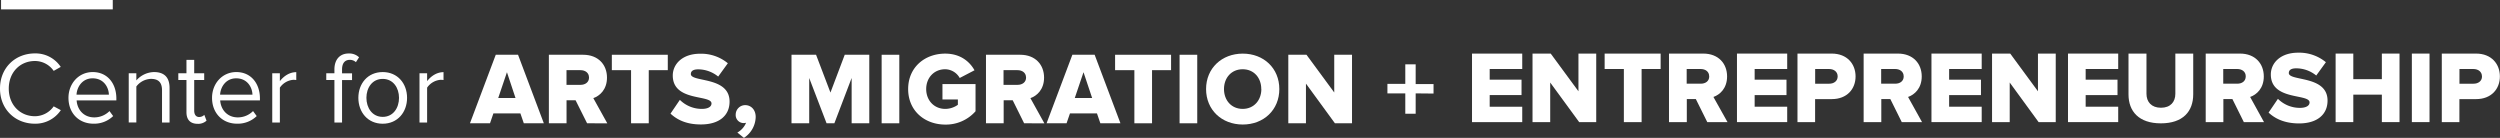 <svg id="Layer_1" data-name="Layer 1" xmlns="http://www.w3.org/2000/svg" viewBox="0 0 1313.41 72.43"><rect x="0" y="0" width="1313.41" height="72.43" fill="#333333" stroke="none"/><defs><style>.cls-1{fill:#fff;}</style></defs><path class="cls-1" d="M24.17,269.38c0-11,8.09-18.47,18.36-18.47A15.85,15.85,0,0,1,56.08,258l-3.7,2.09a12,12,0,0,0-9.85-5.19c-7.81,0-13.75,5.94-13.75,14.5s5.94,14.51,13.75,14.51a12.13,12.13,0,0,0,9.85-5.19l3.75,2a16.07,16.07,0,0,1-13.6,7.12C32.26,287.85,24.17,280.36,24.17,269.38Z" transform="translate(-24.17 -222.85)"/><path class="cls-1" d="M60.14,274.25c0-7.49,5.36-13.54,12.74-13.54,7.82,0,12.42,6.1,12.42,13.87v1H64.43c.32,4.87,3.69,8.94,9.26,8.94a11.22,11.22,0,0,0,8-3.32l1.93,2.63a14.28,14.28,0,0,1-10.28,4C65.66,287.85,60.14,282.34,60.14,274.25ZM72.83,264c-5.51,0-8.24,4.66-8.46,8.57h17C81.29,268.79,78.72,264,72.83,264Z" transform="translate(-24.17 -222.85)"/><path class="cls-1" d="M109.29,287.21V270.29c0-4.6-2.36-6-5.84-6a10,10,0,0,0-7.65,4v18.9h-4V261.35h4v3.75a12.66,12.66,0,0,1,9.26-4.39c5.35,0,8.19,2.73,8.19,8.35v18.15Z" transform="translate(-24.17 -222.85)"/><path class="cls-1" d="M122.13,281.8V264.89h-4.28v-3.54h4.28v-7.06h4.07v7.06h5.25v3.54H126.2V281c0,1.92.86,3.32,2.57,3.32a3.78,3.78,0,0,0,2.73-1.13l1.18,3.05a6.49,6.49,0,0,1-4.77,1.66C124.06,287.85,122.13,285.66,122.13,281.8Z" transform="translate(-24.17 -222.85)"/><path class="cls-1" d="M135.57,274.25c0-7.49,5.35-13.54,12.74-13.54,7.82,0,12.42,6.1,12.42,13.87v1H139.85c.32,4.87,3.7,8.94,9.26,8.94a11.22,11.22,0,0,0,8-3.32l1.93,2.63a14.25,14.25,0,0,1-10.28,4C141.08,287.85,135.57,282.34,135.57,274.25ZM148.26,264c-5.52,0-8.25,4.66-8.46,8.57h17C156.71,268.79,154.15,264,148.26,264Z" transform="translate(-24.17 -222.85)"/><path class="cls-1" d="M167.2,287.21V261.35h4v4.12c2.09-2.67,5.09-4.71,8.62-4.71v4.13a11.88,11.88,0,0,0-1.55-.11,9.46,9.46,0,0,0-7.07,4.12v18.31Z" transform="translate(-24.17 -222.85)"/><path class="cls-1" d="M199.86,287.21V264.89h-4.28v-3.54h4.28v-2c0-5.3,2.94-8.4,7.49-8.4a7.42,7.42,0,0,1,5.46,2l-1.66,2.57a4.62,4.62,0,0,0-3.15-1.23c-2.68,0-4.13,1.76-4.13,5.08v2h5.25v3.54h-5.25v22.32Z" transform="translate(-24.17 -222.85)"/><path class="cls-1" d="M212.44,274.25c0-7.49,4.92-13.54,12.79-13.54s12.8,6.05,12.8,13.54-4.93,13.6-12.8,13.6S212.44,281.75,212.44,274.25Zm21.36,0c0-5.24-3.05-9.95-8.57-9.95s-8.56,4.71-8.56,9.95,3.05,10,8.56,10S233.8,279.55,233.8,274.25Z" transform="translate(-24.17 -222.85)"/><path class="cls-1" d="M244.56,287.21V261.35h4v4.12c2.09-2.67,5.09-4.71,8.62-4.71v4.13a11.88,11.88,0,0,0-1.55-.11,9.46,9.46,0,0,0-7.07,4.12v18.31Z" transform="translate(-24.17 -222.85)"/><rect class="cls-1" x="0.56" width="58.68" height="4.93"/><path class="cls-1" d="M299.36,287.62l-1.79-5.18H283.38l-1.78,5.18H271.07l13.55-36h11.71l13.55,36Zm-8.86-26.83-4.58,13.55H295Z" transform="translate(-24.17 -222.85)"/><path class="cls-1" d="M332.61,287.62l-6.05-12.09h-4.75v12.09h-9.28v-36h18c8,0,12.53,5.29,12.53,12,0,6.26-3.78,9.61-7.18,10.79l7.34,13.23Zm1-24.07c0-2.49-2-3.84-4.48-3.84h-7.34v7.72h7.34C331.63,267.43,333.63,266.08,333.63,263.55Z" transform="translate(-24.17 -222.85)"/><path class="cls-1" d="M355.71,287.62V259.71h-10.1v-8.09H375v8.09H365v27.91Z" transform="translate(-24.17 -222.85)"/><path class="cls-1" d="M376.43,282.54l4.91-7.23a16.31,16.31,0,0,0,11.55,4.75c3.14,0,5.08-1.08,5.08-2.86,0-4.75-20.35-.81-20.35-14.68,0-6,5.07-11.44,14.3-11.44a22,22,0,0,1,14.63,5l-5.07,7A16.71,16.71,0,0,0,391,259.28c-2.7,0-3.88.92-3.88,2.48,0,4.43,20.34,1.08,20.34,14.47,0,7.23-5.34,12-15,12C385.12,288.27,380.05,285.94,376.43,282.54Z" transform="translate(-24.17 -222.85)"/><path class="cls-1" d="M415,295.28l-3.45-2.8a10.43,10.43,0,0,0,4.58-5.13,6,6,0,0,1-1.24.16,4.2,4.2,0,0,1-4.21-4.43,5,5,0,0,1,5-5c2.91,0,5.5,2.26,5.5,6.21A13.39,13.39,0,0,1,415,295.28Z" transform="translate(-24.17 -222.85)"/><path class="cls-1" d="M471.59,287.62v-23.8l-9.07,23.8h-4.1l-9.12-23.8v23.8H440v-36h12.9l7.56,19.86,7.5-19.86h12.9v36Z" transform="translate(-24.17 -222.85)"/><path class="cls-1" d="M487.35,287.62v-36h9.28v36Z" transform="translate(-24.17 -222.85)"/><path class="cls-1" d="M501.28,269.64c0-11.44,8.74-18.62,19.48-18.62,8,0,12.9,4.27,15.38,8.75l-7.77,4.05a8.92,8.92,0,0,0-7.61-4.59c-5.88,0-10,4.48-10,10.41s4.16,10.42,10,10.42a11.43,11.43,0,0,0,6.64-2.16v-2.8h-8.1V267h17.38v14.3a20.72,20.72,0,0,1-15.92,7C510,288.27,501.28,281.09,501.28,269.64Z" transform="translate(-24.17 -222.85)"/><path class="cls-1" d="M562.21,287.62l-6-12.09h-4.75v12.09h-9.29v-36h18c8,0,12.52,5.29,12.52,12,0,6.26-3.77,9.61-7.18,10.79l7.34,13.23Zm1-24.07c0-2.49-2-3.84-4.48-3.84h-7.34v7.72h7.34C561.24,267.43,563.24,266.08,563.24,263.55Z" transform="translate(-24.17 -222.85)"/><path class="cls-1" d="M602.26,287.62l-1.78-5.18H586.29l-1.79,5.18H574l13.55-36h11.71l13.55,36Zm-8.85-26.83-4.59,13.55h9.12Z" transform="translate(-24.17 -222.85)"/><path class="cls-1" d="M620.13,287.62V259.71H610v-8.09h29.41v8.09h-10v27.91Z" transform="translate(-24.17 -222.85)"/><path class="cls-1" d="M643.88,287.62v-36h9.28v36Z" transform="translate(-24.17 -222.85)"/><path class="cls-1" d="M657.8,269.64c0-10.95,8.26-18.62,19.27-18.62s19.21,7.67,19.21,18.62-8.2,18.63-19.21,18.63S657.8,280.6,657.8,269.64Zm29,0c0-5.88-3.83-10.41-9.77-10.41s-9.82,4.53-9.82,10.41,3.88,10.42,9.82,10.42S686.84,275.47,686.84,269.64Z" transform="translate(-24.17 -222.85)"/><path class="cls-1" d="M725.49,287.62l-15.22-20.84v20.84H701v-36h9.55l14.58,19.81V251.62h9.34v36Z" transform="translate(-24.17 -222.85)"/><path class="cls-1" d="M767.91,271.91V282.6h-5.45V271.91h-9.39v-5h9.39V256.64h5.45V267h9.39v5Z" transform="translate(-24.17 -222.85)"/><path class="cls-1" d="M797.51,287V251H823.9v8.1H806.8v5.61h16.73v8.1H806.8v6.1h17.1V287Z" transform="translate(-24.17 -222.85)"/><path class="cls-1" d="M853.81,287,838.59,266.2V287H829.3V251h9.56l14.57,19.81V251h9.34v36Z" transform="translate(-24.17 -222.85)"/><path class="cls-1" d="M877.29,287v-27.9h-10.1V251h29.42v8.1h-10V287Z" transform="translate(-24.17 -222.85)"/><path class="cls-1" d="M921.11,287l-6-12.09h-4.75V287H901V251h18c8,0,12.52,5.29,12.52,12,0,6.26-3.78,9.6-7.18,10.79L931.74,287Zm1-24.07c0-2.48-2-3.83-4.48-3.83h-7.34v7.72h7.34C920.14,266.85,922.14,265.5,922.14,263Z" transform="translate(-24.17 -222.85)"/><path class="cls-1" d="M936.71,287V251H963.1v8.1H946v5.61h16.73v8.1H946v6.1h17.1V287Z" transform="translate(-24.17 -222.85)"/><path class="cls-1" d="M968.5,287V251h18c8.1,0,12.52,5.46,12.52,12s-4.42,11.92-12.52,11.92h-8.74V287Zm21.11-24c0-2.49-2-3.89-4.48-3.89h-7.34v7.72h7.34C987.61,266.85,989.61,265.45,989.61,263Z" transform="translate(-24.17 -222.85)"/><path class="cls-1" d="M1023.29,287l-6-12.09h-4.75V287h-9.28V251h18c8,0,12.52,5.29,12.52,12,0,6.26-3.78,9.6-7.18,10.79l7.34,13.22Zm1-24.07c0-2.48-2-3.83-4.48-3.83h-7.34v7.72h7.34C1022.31,266.85,1024.31,265.5,1024.31,263Z" transform="translate(-24.17 -222.85)"/><path class="cls-1" d="M1038.89,287V251h26.39v8.1h-17.11v5.61h16.73v8.1h-16.73v6.1h17.11V287Z" transform="translate(-24.17 -222.85)"/><path class="cls-1" d="M1095.18,287,1080,266.2V287h-9.28V251h9.55l14.57,19.81V251h9.34v36Z" transform="translate(-24.17 -222.85)"/><path class="cls-1" d="M1110.62,287V251H1137v8.1H1119.9v5.61h16.73v8.1H1119.9v6.1H1137V287Z" transform="translate(-24.17 -222.85)"/><path class="cls-1" d="M1142.41,272.46V251h9.44v21.11c0,4.26,2.59,7.34,7.61,7.34s7.56-3.08,7.56-7.34V251h9.39v21.38c0,9-5.4,15.27-17,15.27S1142.41,281.31,1142.41,272.46Z" transform="translate(-24.17 -222.85)"/><path class="cls-1" d="M1203,287l-6-12.09h-4.75V287h-9.28V251h18c8,0,12.52,5.29,12.52,12,0,6.26-3.78,9.6-7.18,10.79L1213.6,287Zm1-24.07c0-2.48-2-3.83-4.48-3.83h-7.34v7.72h7.34C1202,266.85,1204,265.5,1204,263Z" transform="translate(-24.17 -222.85)"/><path class="cls-1" d="M1216,282l4.91-7.23a16.29,16.29,0,0,0,11.55,4.75c3.13,0,5.07-1.08,5.07-2.86,0-4.75-20.35-.81-20.35-14.68,0-6.05,5.08-11.45,14.31-11.45a22,22,0,0,1,14.62,5l-5.07,7a16.67,16.67,0,0,0-10.53-3.78c-2.69,0-3.88.92-3.88,2.48,0,4.43,20.35,1.08,20.35,14.47,0,7.23-5.35,12-15,12C1224.67,287.68,1219.59,285.36,1216,282Z" transform="translate(-24.17 -222.85)"/><path class="cls-1" d="M1275.51,287V272.57h-15V287h-9.29V251h9.29v13.44h15V251h9.28v36Z" transform="translate(-24.17 -222.85)"/><path class="cls-1" d="M1291.27,287V251h9.28v36Z" transform="translate(-24.17 -222.85)"/><path class="cls-1" d="M1307,287V251h18c8.09,0,12.52,5.46,12.52,12s-4.43,11.92-12.52,11.92h-8.75V287Zm21.1-24c0-2.49-2-3.89-4.48-3.89h-7.34v7.72h7.34C1326.14,266.85,1328.13,265.45,1328.13,263Z" transform="translate(-24.17 -222.85)"/></svg>